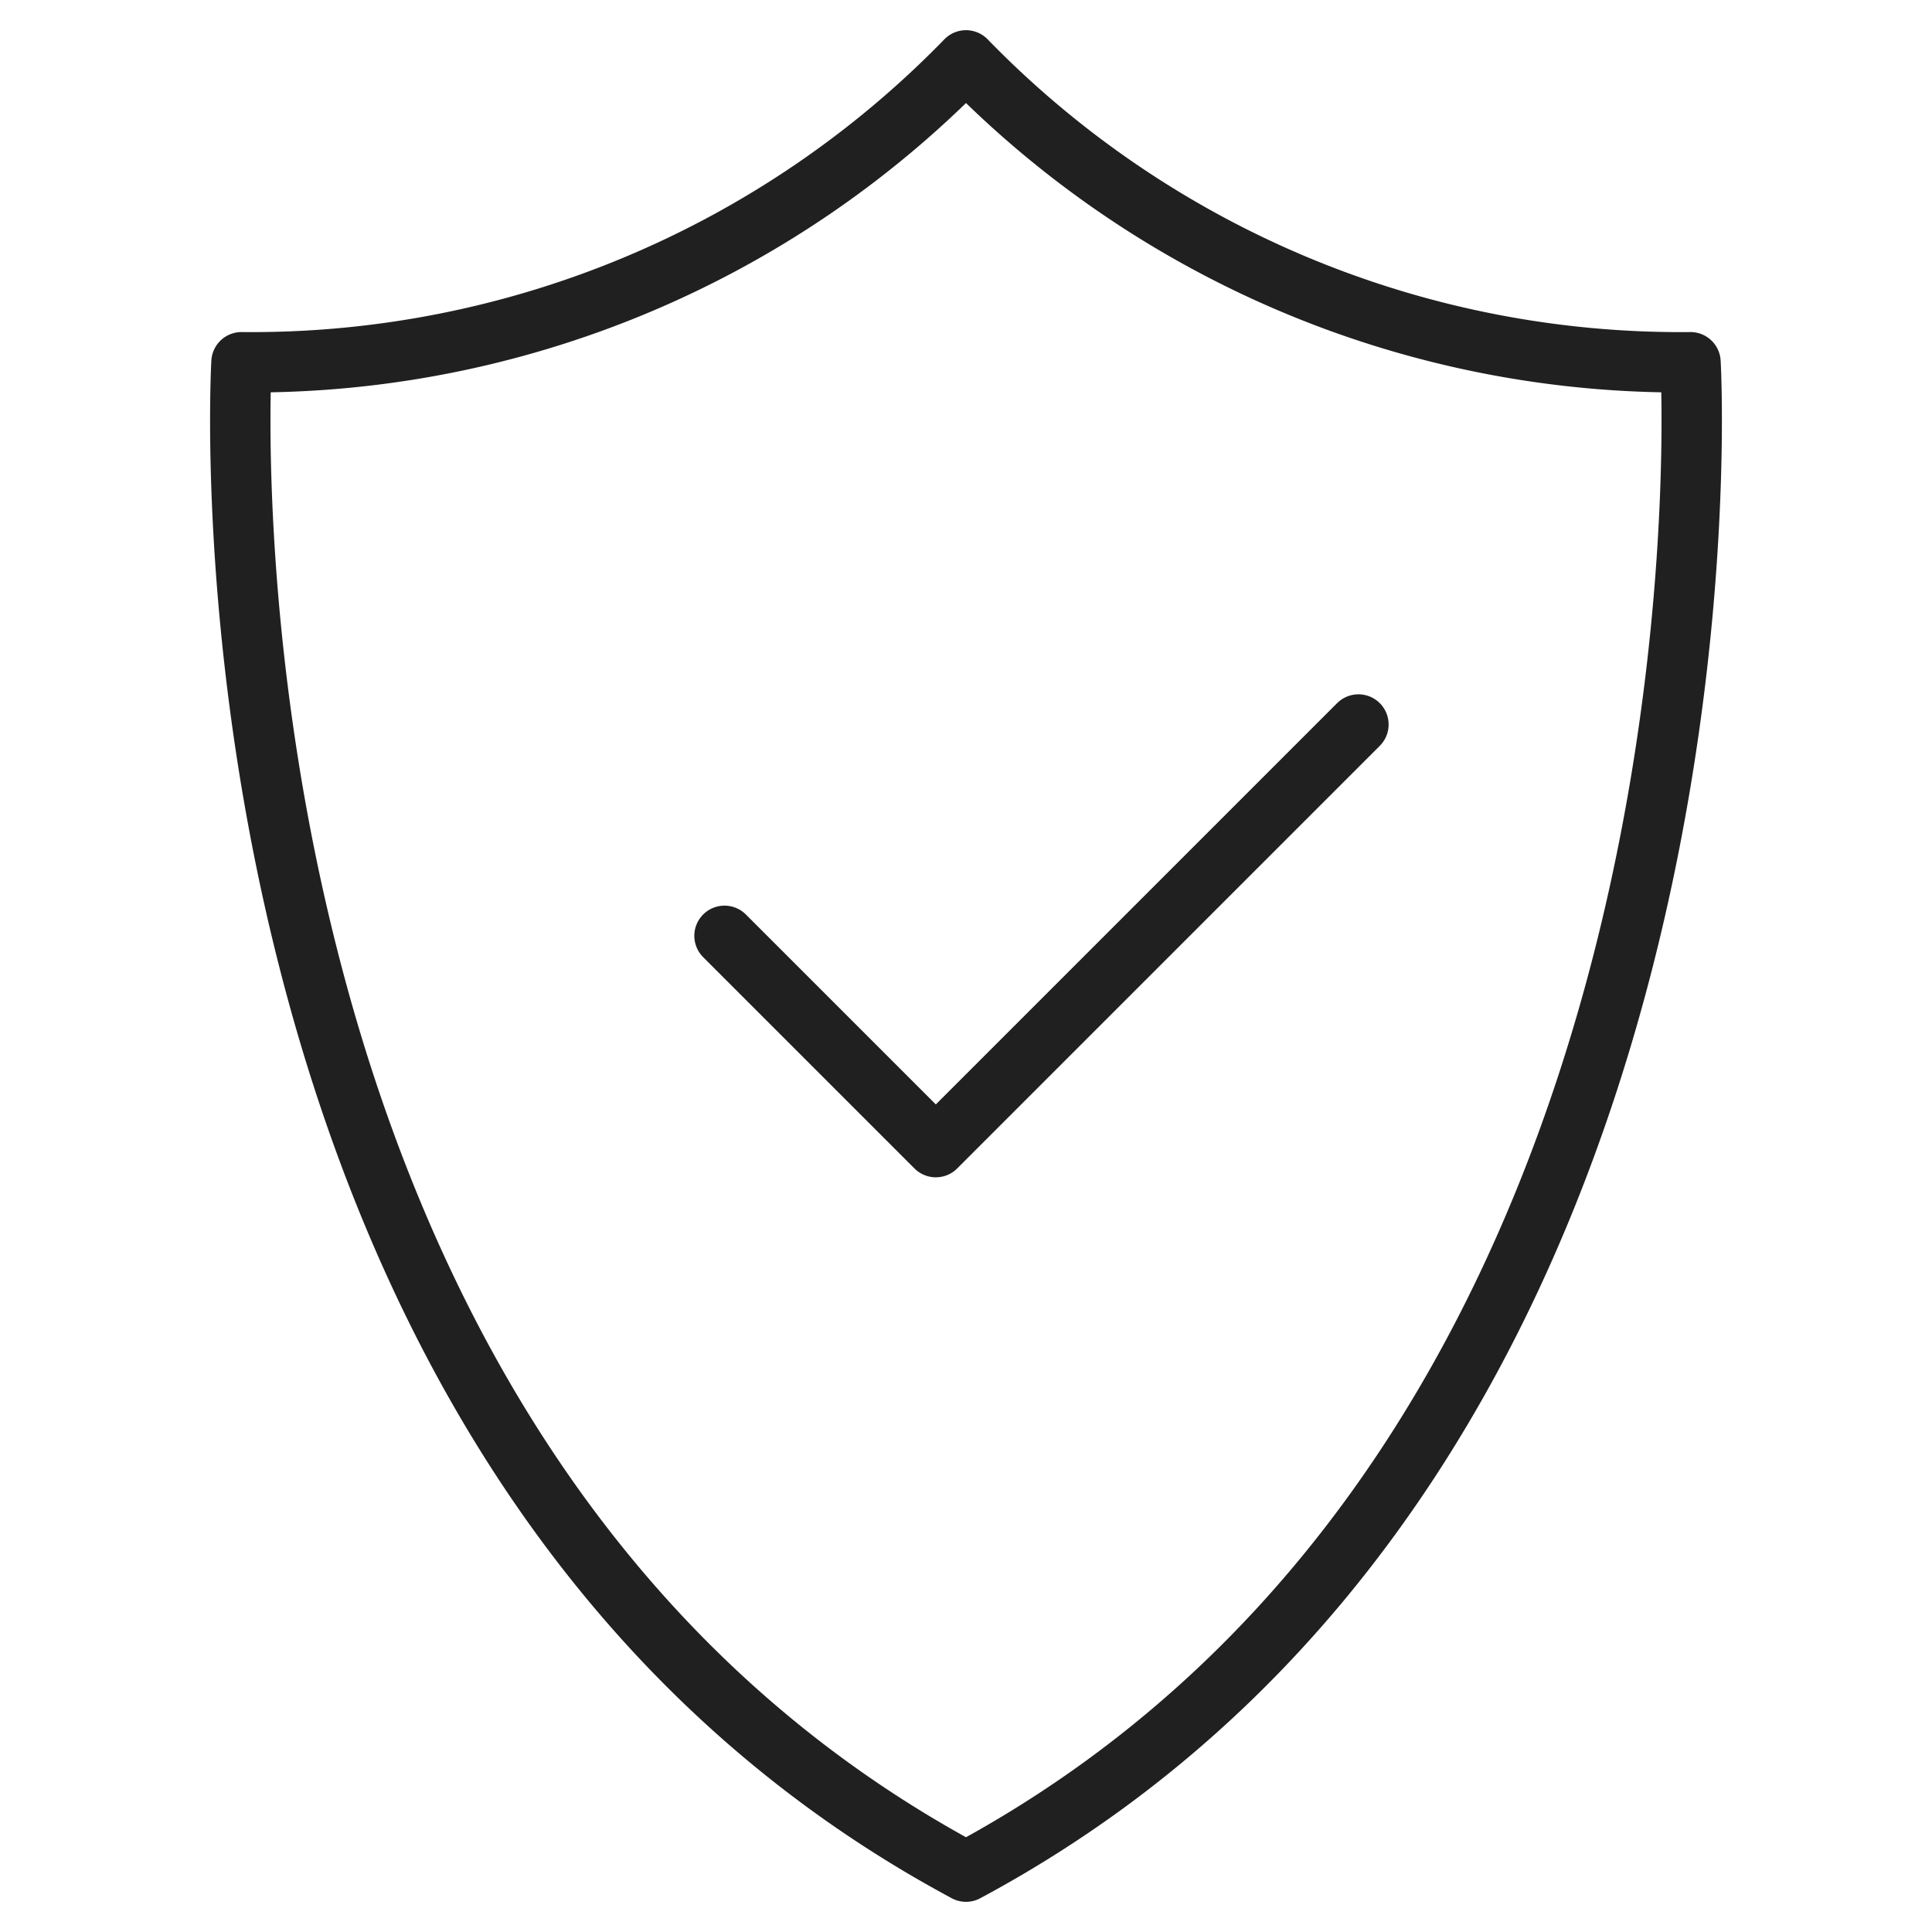 <?xml version="1.0" encoding="utf-8"?>
<svg xmlns="http://www.w3.org/2000/svg" xmlns:xlink="http://www.w3.org/1999/xlink" viewBox="0 0 64 64" aria-labelledby="title" aria-describedby="desc" role="img">
  <title>Shield Security</title>
  <desc>A line styled icon from Orion Icon Library.</desc>
  <path data-name="layer2" d="M56 12A33 33 0 0 1 32 2 33 33 0 0 1 8 12S5.9 48 32 62c26.1-14 24-50 24-50z" fill="none" stroke="#202020" stroke-linecap="round" stroke-linejoin="round" stroke-width="2"/>
  <path data-name="layer1" d="M45 24L31 38l-7-7" fill="none" stroke="#202020" stroke-linecap="round" stroke-linejoin="round" stroke-width="2"/>
</svg>